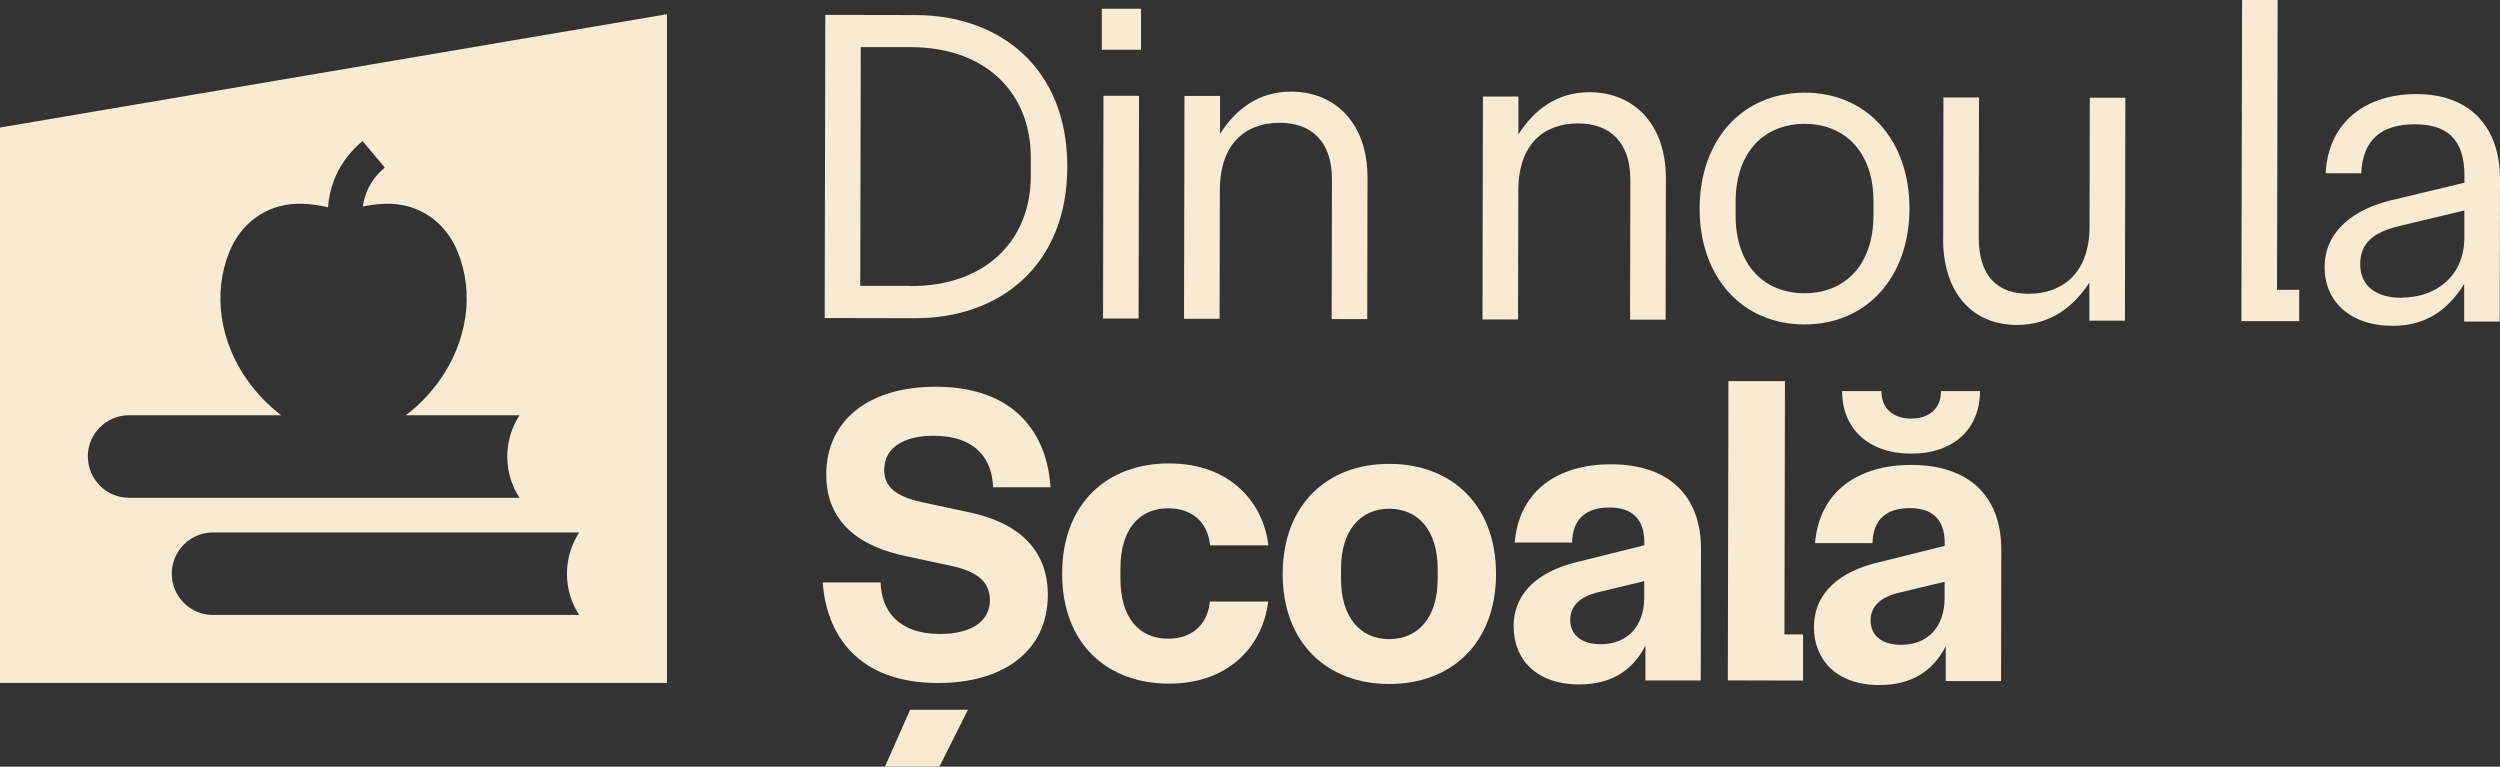 <svg width="300" height="92" viewBox="0 0 300 92" fill="none" xmlns="http://www.w3.org/2000/svg">
<rect x="0" y="0" width="300" height="92" fill="#333333" stroke="none"/>
<g clip-path="url(#clip0_499_941)">
<path d="M99.035 1.787L109.866 1.808C120.004 1.829 128.098 8.157 128.077 20.034C128.056 31.911 119.931 38.207 109.792 38.186L98.962 38.165L99.035 1.798V1.787ZM109.268 34.328C118.127 34.349 123.684 29.01 123.695 21.095V18.951C123.716 11.037 118.18 5.676 109.32 5.655H103.292L103.229 34.307H109.258L109.268 34.328Z" fill="#F9EAD3"/>
<path d="M132.218 5.98V1.051H136.926V5.97H132.218V5.98ZM132.365 38.227H136.632L136.685 11.498H132.417L132.365 38.227Z" fill="#F9EAD3"/>
<path d="M142.136 11.509H146.404V16.06C148.28 13.117 151.006 10.994 154.948 10.994C160.285 11.005 164.122 14.862 164.101 21.337L164.07 38.29H159.803L159.834 21.484C159.834 17.048 157.444 14.736 153.554 14.736C149.549 14.736 146.404 17.132 146.383 22.798L146.351 38.259H142.084L142.136 11.509Z" fill="#F9EAD3"/>
<path d="M177.941 11.582H182.208V16.134C184.085 13.191 186.811 11.057 190.753 11.067C196.089 11.078 199.927 14.935 199.906 21.41L199.874 38.364H195.607L195.639 21.557C195.639 17.122 193.248 14.809 189.358 14.809C185.353 14.809 182.208 17.206 182.198 22.871L182.166 38.332H177.899L177.951 11.582H177.941Z" fill="#F9EAD3"/>
<path d="M203.953 25.005C203.974 16.817 209.048 11.11 216.576 11.12C224.093 11.131 229.157 16.869 229.136 25.047C229.115 33.235 224.041 38.942 216.513 38.931C208.996 38.921 203.932 33.182 203.953 25.005ZM216.523 35.19C221.22 35.19 224.796 31.994 224.817 25.846V24.238C224.838 18.089 221.262 14.872 216.565 14.862C211.868 14.862 208.293 18.057 208.272 24.206V25.814C208.262 31.963 211.826 35.179 216.523 35.19Z" fill="#F9EAD3"/>
<path d="M233.183 28.652L233.214 11.698H237.481L237.45 28.505C237.45 32.94 239.515 35.253 243.416 35.253C247.421 35.253 250.734 32.856 250.744 27.191L250.776 11.73H255.043L254.99 38.48H250.723V33.928C248.794 36.861 246.016 38.995 242.011 38.995C236.674 38.984 233.162 35.127 233.172 28.652H233.183Z" fill="#F9EAD3"/>
<path d="M269.05 0H273.317L273.244 34.78H275.907V38.532H268.966L269.05 0.011V0Z" fill="#F9EAD3"/>
<path d="M278.958 32.057C278.958 27.569 282.711 25.057 286.873 24.048L295.733 21.925V21.074C295.733 16.523 293.457 14.914 289.767 14.914C285.709 14.914 283.518 16.827 283.351 20.79H279.083C279.366 14.578 284.011 11.267 289.987 11.288C296.498 11.299 300.01 15.324 300 21.526L299.968 38.584H295.701V34.086C293.667 37.292 291.046 39.099 287.104 39.099C281.925 39.089 278.947 36.083 278.958 32.078V32.057ZM288.184 35.715C292.294 35.715 295.712 33.161 295.722 28.515V25.257L287.932 27.117C284.787 27.863 283.235 29.198 283.225 31.658C283.225 34.443 285.248 35.725 288.184 35.736V35.715Z" fill="#F9EAD3"/>
<path d="M99.151 56.947C99.161 50.242 104.498 46.395 112.298 46.405C121.923 46.426 125.666 52.176 126.064 58.472H119.166C119.071 55.15 117.153 52.302 112.036 52.291C108.335 52.291 106.102 53.805 106.102 56.39C106.102 58.524 107.664 59.649 110.862 60.311L115.926 61.394C121.902 62.571 125.75 65.682 125.739 71.421C125.729 78.126 120.392 81.973 112.539 81.963C102.957 81.942 99.172 76.193 98.731 69.897H105.672C105.766 73.218 107.738 76.066 112.801 76.077C116.555 76.077 118.788 74.563 118.788 72.02C118.788 69.834 117.278 68.562 114.081 67.889L109.017 66.806C103.093 65.629 99.14 62.665 99.151 56.926V56.947ZM112.728 92.001L116.156 85.169H109.216L106.196 92.001H112.728Z" fill="#F9EAD3"/>
<path d="M127.459 68.793C127.48 60.311 132.963 55.591 140.312 55.612C147.861 55.623 151.656 60.563 152.202 65.44H145.209C144.915 62.528 142.934 61.004 140.197 60.994C136.695 60.994 134.462 63.527 134.452 68.194V69.413C134.441 74.09 136.664 76.634 140.155 76.644C142.892 76.644 144.873 75.131 145.188 72.188H152.181C151.615 77.128 147.798 82.047 140.25 82.036C132.9 82.026 127.438 77.285 127.459 68.803V68.793Z" fill="#F9EAD3"/>
<path d="M153.921 68.846C153.942 60.511 159.321 55.644 166.723 55.665C174.177 55.676 179.535 60.574 179.524 68.898C179.503 77.233 174.125 82.1 166.67 82.078C159.268 82.068 153.911 77.17 153.921 68.846ZM166.681 76.697C170.13 76.697 172.51 74.164 172.521 69.497V68.278C172.521 63.601 170.151 61.057 166.712 61.047C163.315 61.047 160.925 63.58 160.925 68.246V69.466C160.914 74.143 163.294 76.686 166.681 76.697Z" fill="#F9EAD3"/>
<path d="M181.631 75.204C181.631 70.831 185.039 68.508 189.002 67.499L197.316 65.429V65.071C197.316 62.128 195.701 60.899 193.122 60.899C190.333 60.899 188.708 62.265 188.656 65.103H181.768C182.281 58.839 187.01 55.696 193.342 55.717C200.283 55.727 204.131 59.501 204.12 65.902L204.089 81.657H197.452V77.474C195.922 80.47 193.332 82.141 189.484 82.13C184.315 82.13 181.631 79.061 181.642 75.204H181.631ZM192.074 77.306C195.313 77.306 197.295 75.13 197.305 71.725V69.738L191.833 71.052C189.505 71.609 188.436 72.776 188.425 74.352C188.425 76.286 189.893 77.306 192.074 77.306Z" fill="#F9EAD3"/>
<path d="M207.402 45.732H214.196L214.133 76.129H216.366V81.668L207.339 81.647L207.412 45.722L207.402 45.732Z" fill="#F9EAD3"/>
<path d="M217.677 75.278C217.677 70.906 221.084 68.583 225.047 67.574L233.361 65.503V65.146C233.361 62.203 231.747 60.973 229.168 60.973C226.379 60.973 224.754 62.339 224.701 65.177H217.803C218.327 58.913 223.045 55.77 229.377 55.791C236.318 55.802 240.166 59.575 240.155 65.976L240.124 81.731H233.487V77.548C231.957 80.544 229.367 82.215 225.519 82.204C220.35 82.204 217.666 79.135 217.677 75.278ZM228.119 77.38C231.359 77.38 233.34 75.204 233.351 71.799V69.812L227.878 71.126C225.54 71.683 224.481 72.85 224.471 74.427C224.471 76.361 225.938 77.38 228.119 77.38ZM237.597 46.931C237.597 51.471 234.452 54.435 229.346 54.435C224.24 54.435 221.053 51.471 221.053 46.931H225.771C225.771 48.991 227.155 50.231 229.346 50.231C231.537 50.231 232.921 48.991 232.921 46.931H237.597Z" fill="#F9EAD3"/>
<path d="M0 15.304V81.952H80.038V1.703L0 15.304ZM10.537 54.782C10.537 52.049 12.749 49.831 15.475 49.831H33.749C32.942 49.222 32.166 48.528 31.432 47.75C31.149 47.446 30.866 47.13 30.583 46.794C30.279 46.426 29.985 46.048 29.713 45.669C26.379 41.003 25.519 35.222 27.5 30.282C28.905 26.771 31.914 24.595 35.532 24.459C36.507 24.417 37.534 24.511 38.75 24.742C38.96 24.785 39.17 24.827 39.369 24.879C39.526 22.64 40.396 19.529 43.51 16.923L46.173 20.107C44.338 21.652 43.72 23.429 43.542 24.774C43.594 24.764 43.647 24.753 43.699 24.742C44.915 24.511 45.943 24.427 46.918 24.459C50.545 24.595 53.544 26.771 54.949 30.282C56.93 35.222 56.07 40.992 52.736 45.669C52.464 46.048 52.17 46.426 51.866 46.794C51.594 47.12 51.31 47.446 51.017 47.75C50.283 48.528 49.507 49.222 48.7 49.831H62.34C61.417 51.261 60.872 52.964 60.872 54.782C60.872 56.6 61.407 58.314 62.34 59.733H15.485C12.759 59.733 10.547 57.515 10.547 54.782H10.537ZM69.501 73.796H25.55C22.825 73.796 20.612 71.578 20.612 68.845C20.612 66.113 22.825 63.895 25.55 63.895H69.501C68.578 65.324 68.033 67.027 68.033 68.845C68.033 70.664 68.568 72.377 69.501 73.796Z" fill="#F9EAD3"/>
</g>
<defs>
<clipPath id="clip0_499_941">
<rect width="300" height="92" fill="white"/>
</clipPath>
</defs>
</svg>
